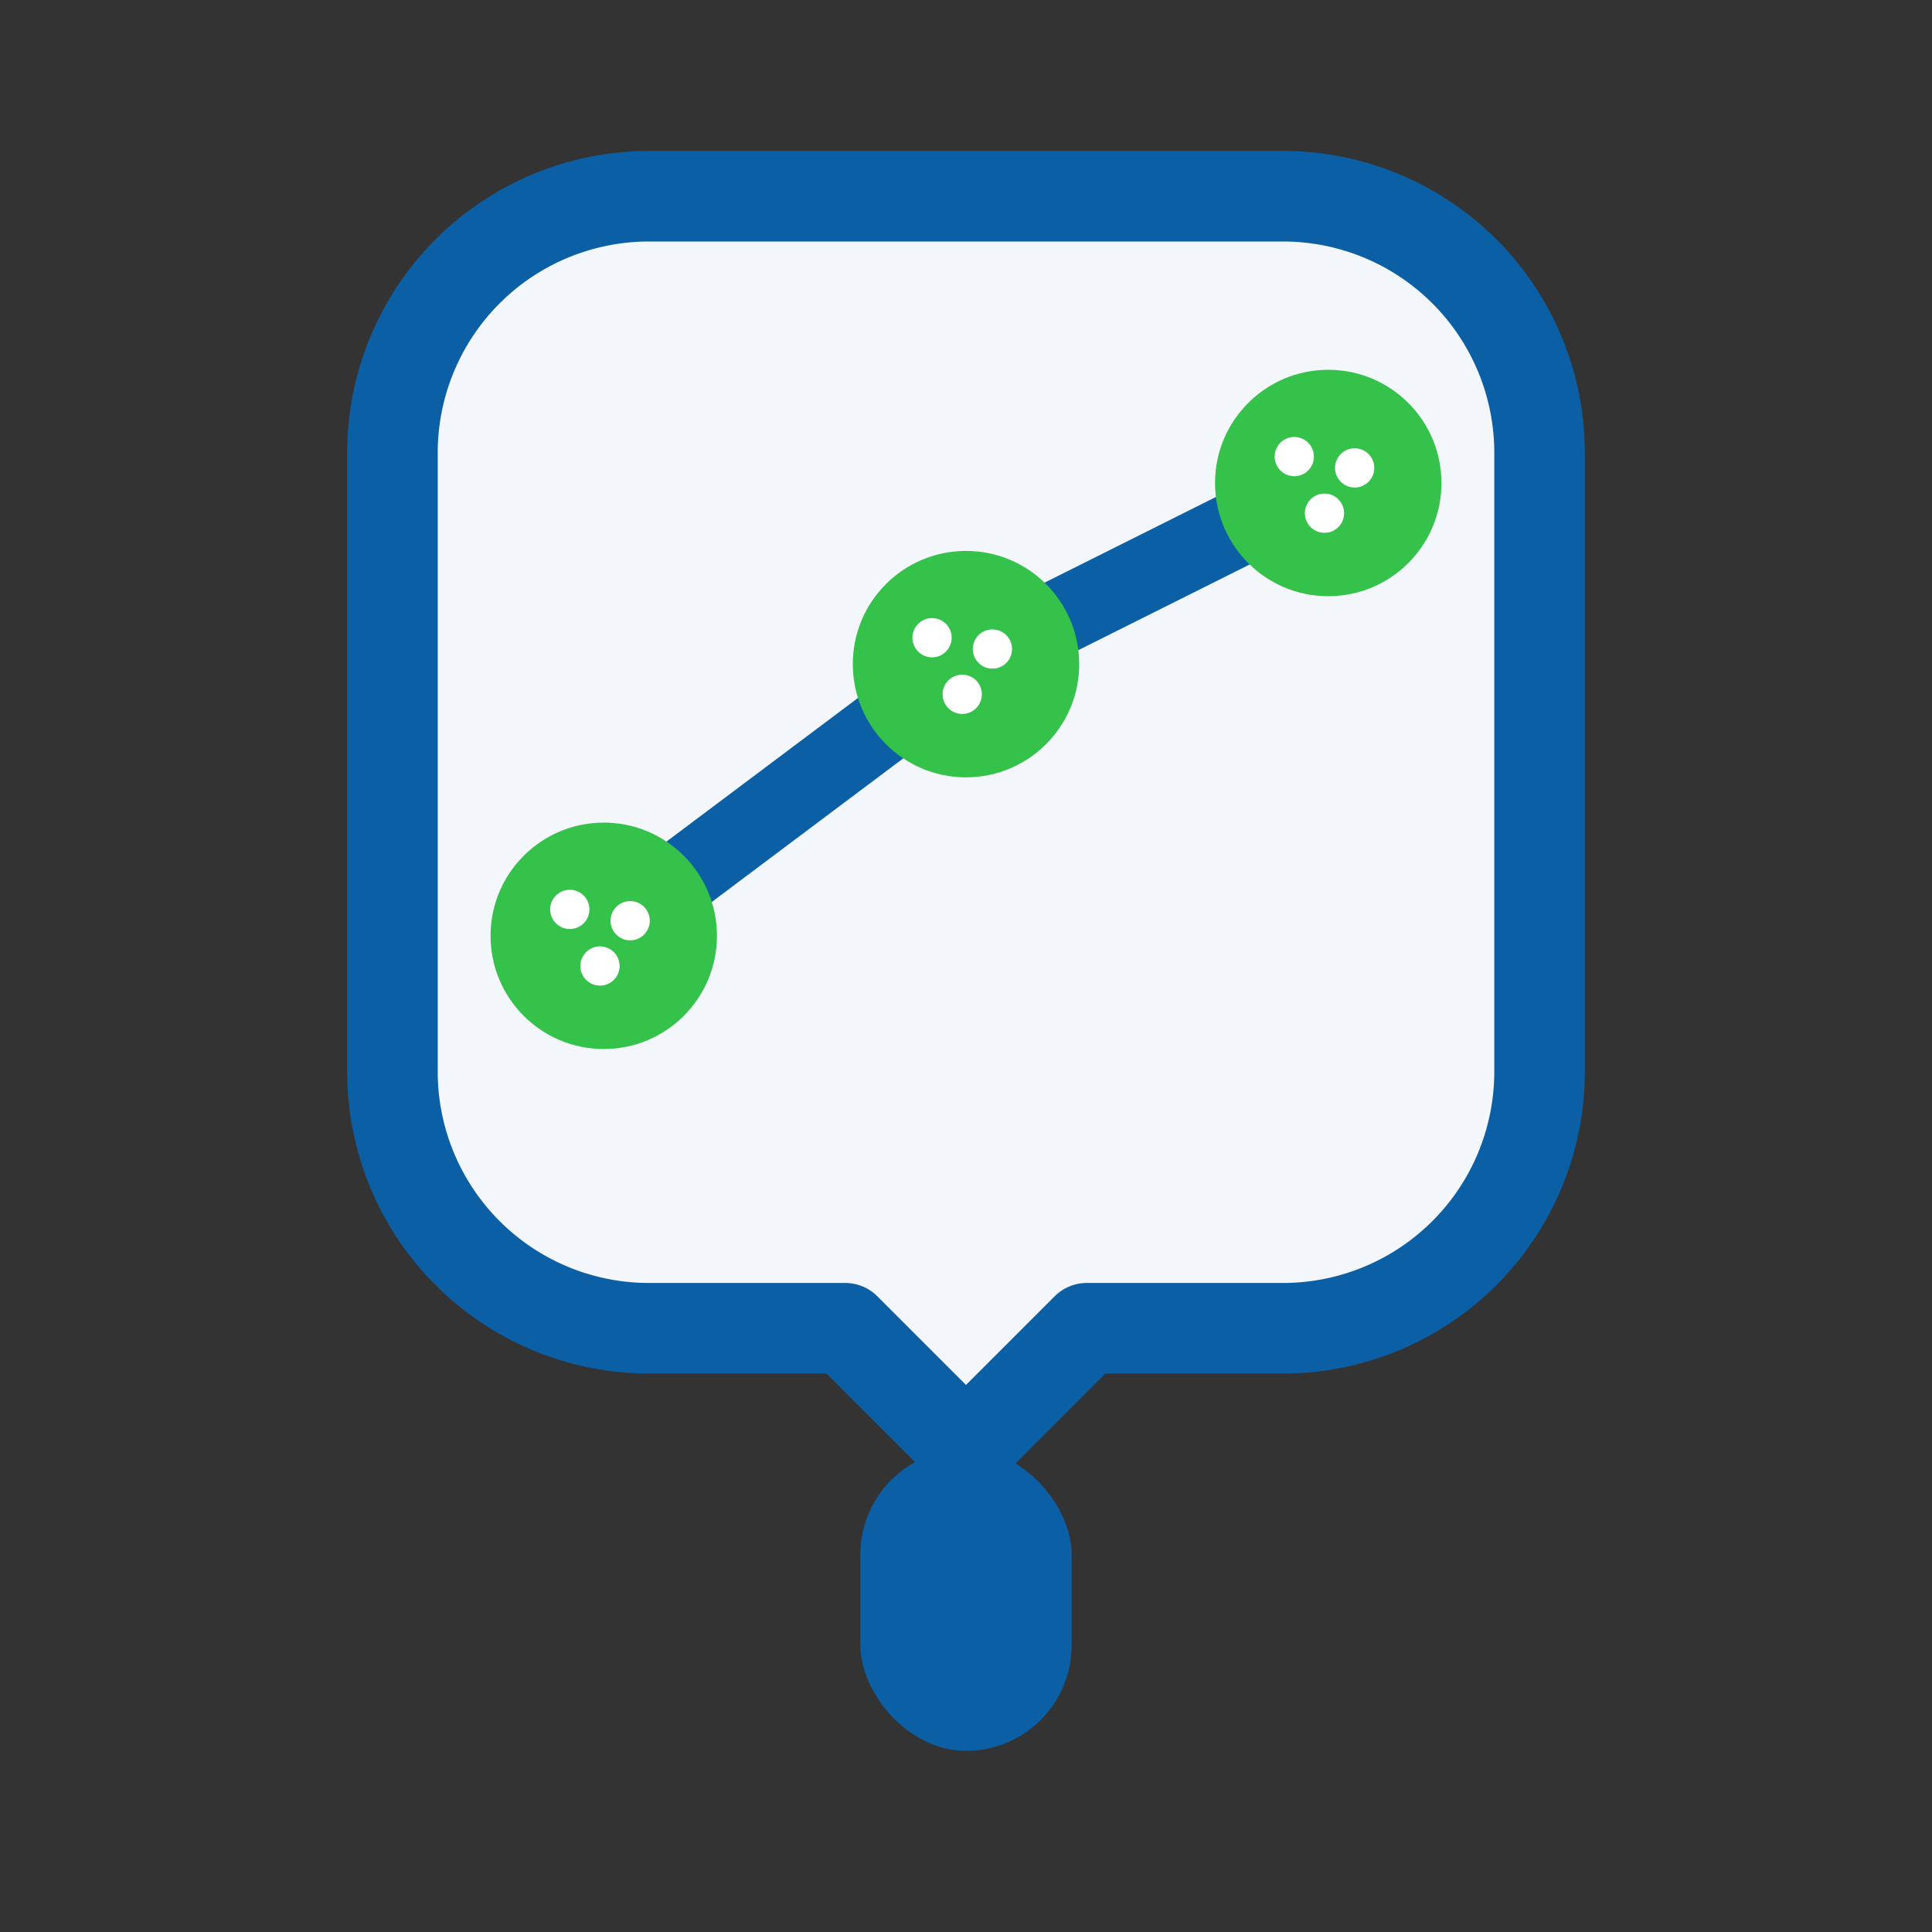 <svg xmlns="http://www.w3.org/2000/svg" viewBox="0 0 256 256" role="img" aria-label="PaddleIndex icon">
  <rect x="0" y="0" width="256" height="256" fill="#333333" stroke="none"/>
  <!-- Flat, editable SVG. Transparent canvas, filled paddle -->
  <!-- Outline/Line: #0B5FA5 | Paddle fill: #F3F6FA | Pickleball: #35C24A -->

  <!-- Paddle outline + fill -->
  <path d="M86 26
       H170
       A34 34 0 0 1 204 60
       V142
       A34 34 0 0 1 170 176
       H144
       L128 192
       L112 176
       H86
       A34 34 0 0 1 52 142
       V60
       A34 34 0 0 1 86 26
       Z" fill="#F3F6FA" stroke="#0B5FA5" stroke-width="12" stroke-linejoin="round"></path>

  <!-- Handle -->
  <rect x="114" y="192" width="28" height="40" rx="14" fill="#0B5FA5"></rect>

  <!-- Line graph -->
  <path d="M80 124 L128 88 L176 64" fill="none" stroke="#0B5FA5" stroke-width="10" stroke-linecap="round" stroke-linejoin="round"></path>

  <!-- Pickleball points -->
  <g>
    <!-- Point 1 -->
    <circle cx="80" cy="124" r="15" fill="#35C24A"></circle>
    <circle cx="75.5" cy="120.5" r="2.6" fill="#FFFFFF"></circle>
    <circle cx="83.5" cy="122.0" r="2.6" fill="#FFFFFF"></circle>
    <circle cx="79.5" cy="128.0" r="2.6" fill="#FFFFFF"></circle>

    <!-- Point 2 -->
    <circle cx="128" cy="88" r="15" fill="#35C24A"></circle>
    <circle cx="123.5" cy="84.5" r="2.6" fill="#FFFFFF"></circle>
    <circle cx="131.5" cy="86.0" r="2.6" fill="#FFFFFF"></circle>
    <circle cx="127.5" cy="92.0" r="2.6" fill="#FFFFFF"></circle>

    <!-- Point 3 -->
    <circle cx="176" cy="64" r="15" fill="#35C24A"></circle>
    <circle cx="171.5" cy="60.5" r="2.6" fill="#FFFFFF"></circle>
    <circle cx="179.5" cy="62.0" r="2.6" fill="#FFFFFF"></circle>
    <circle cx="175.5" cy="68.0" r="2.6" fill="#FFFFFF"></circle>
  </g>
</svg>

